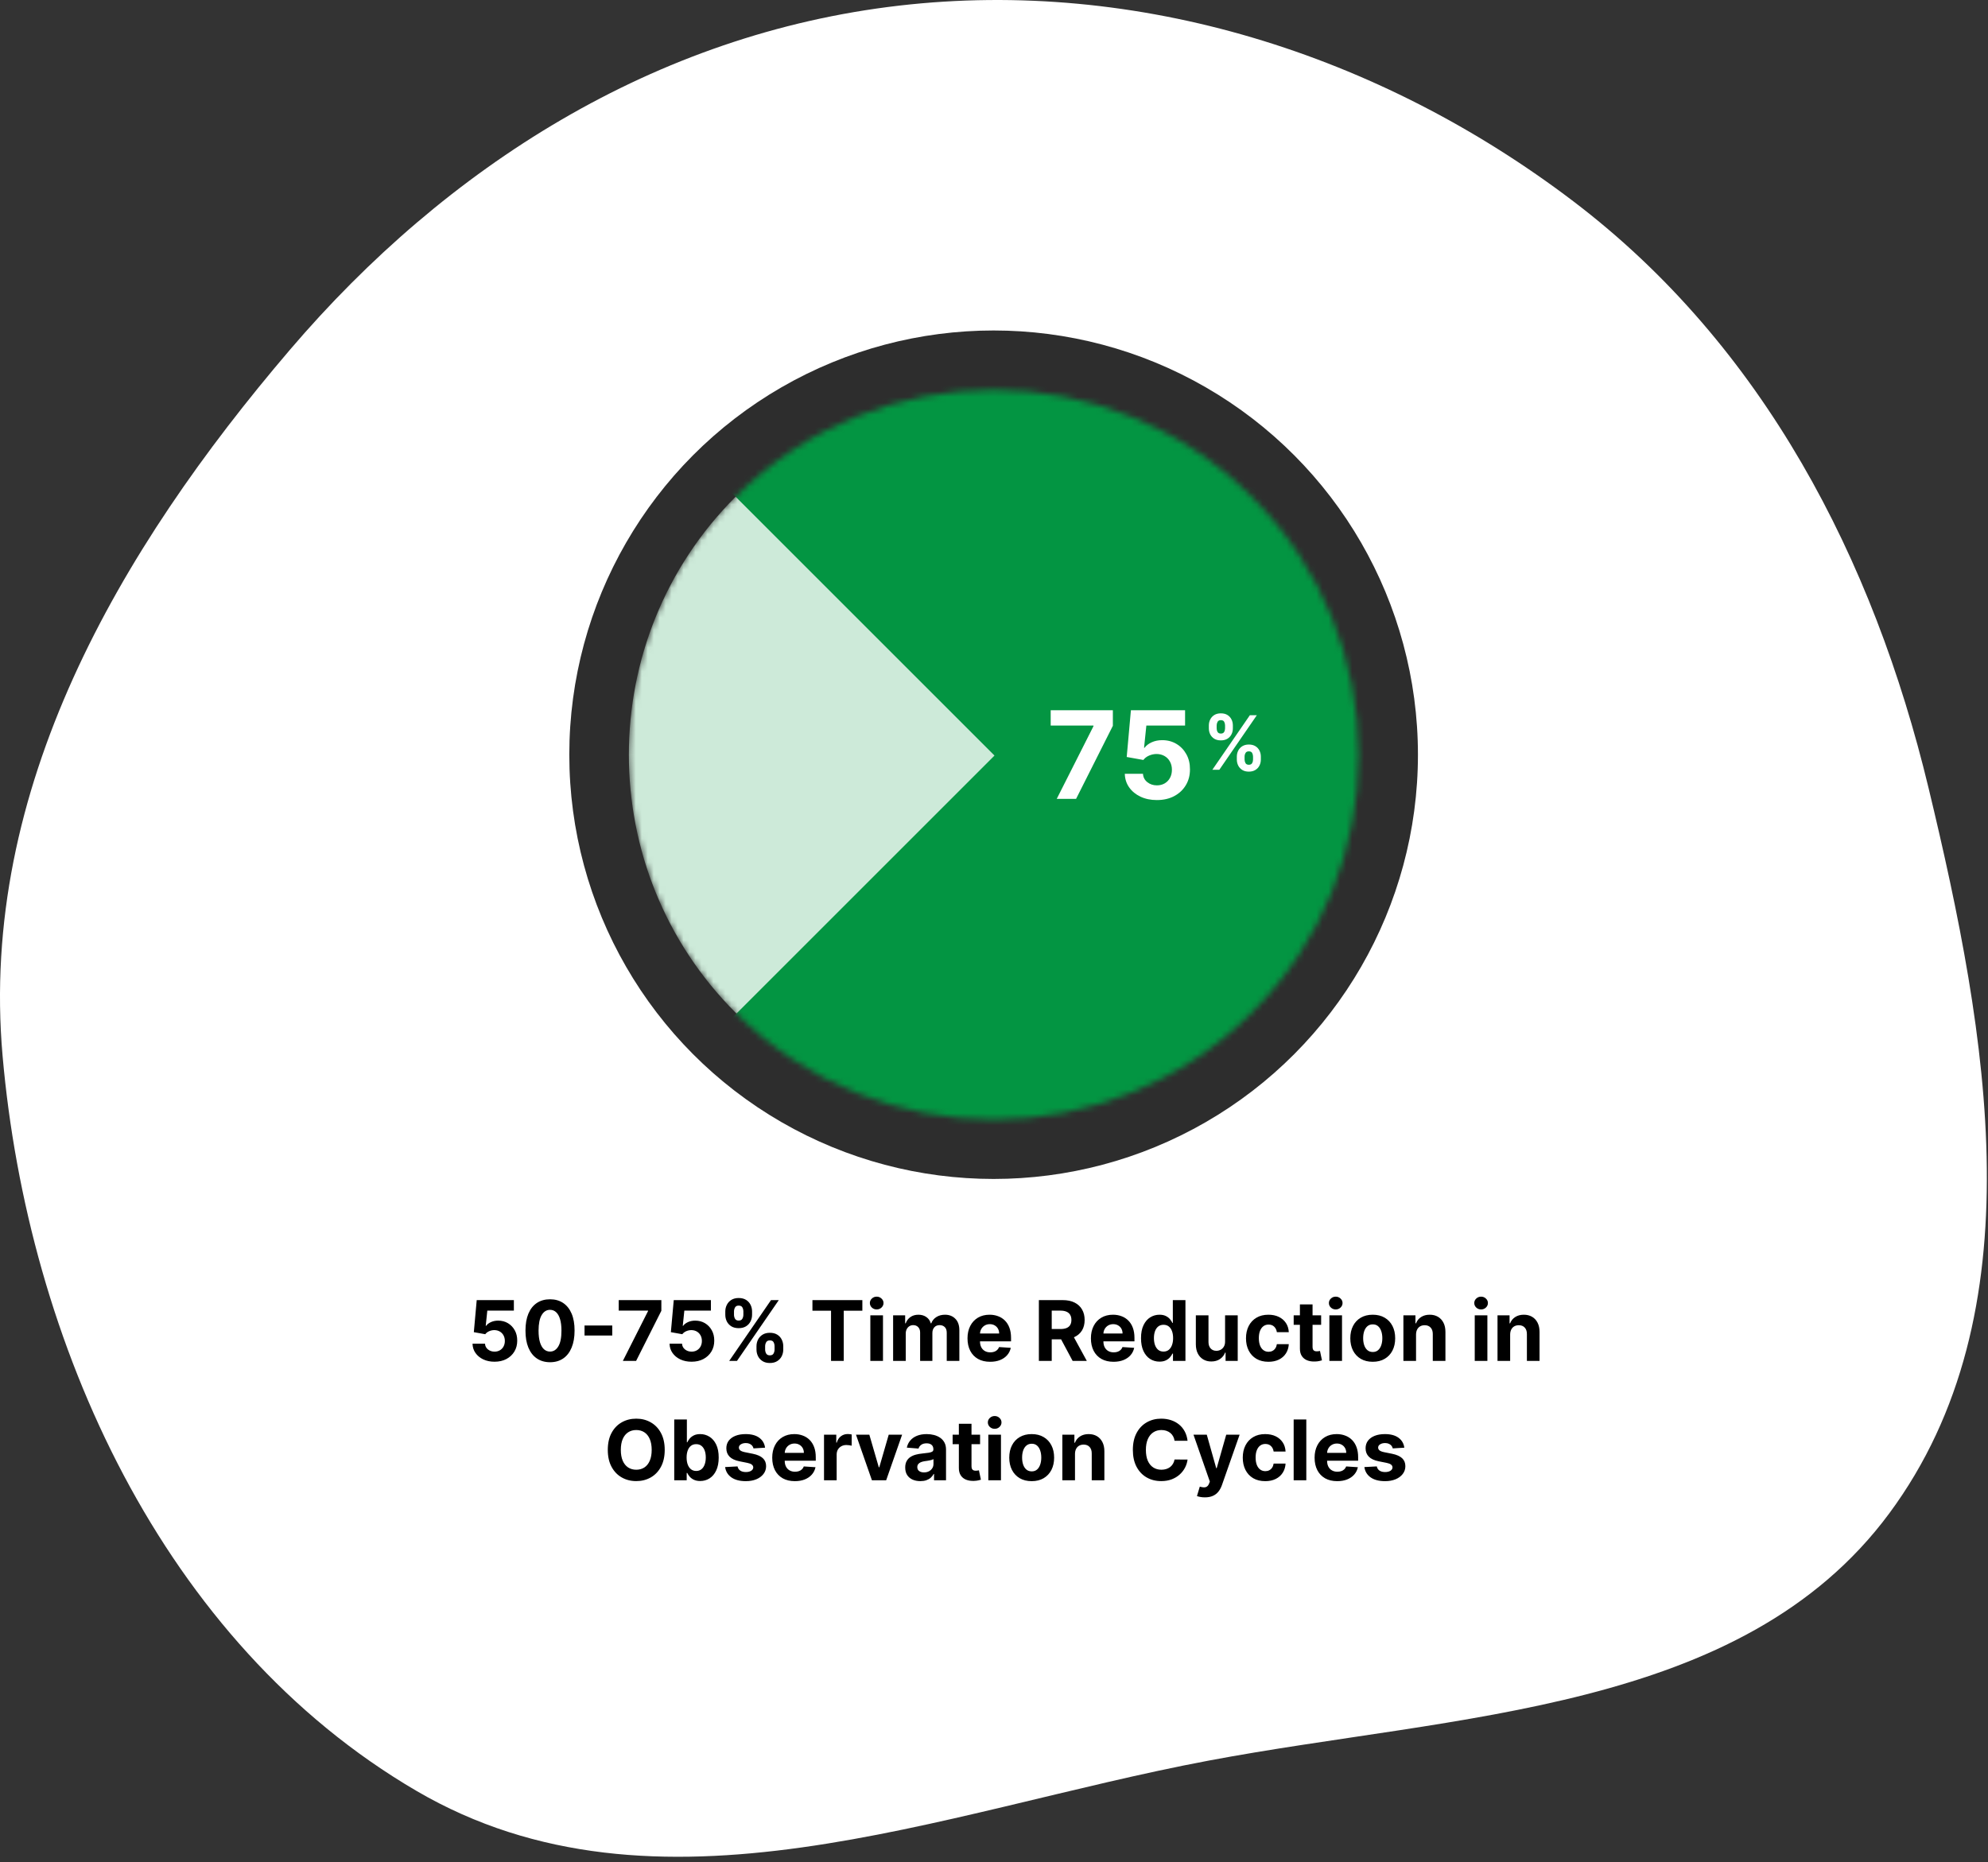 <svg width="333" height="312" viewBox="0 0 333 312" fill="none" xmlns="http://www.w3.org/2000/svg">
<rect x="0" y="0" width="333" height="312" fill="#333333" stroke="none"/>
<path fill-rule="evenodd" clip-rule="evenodd" d="M48.565 58.602C74.781 27.892 109.725 5.673 150.609 0.942C190.579 -3.683 230.96 8.962 263.542 33.726C295.412 57.949 313.813 93.678 323.037 131.996C333.011 173.43 341.291 219.996 316.458 253.551C291.724 286.973 243.975 287.145 202.427 294.973C157.453 303.446 110.018 323.581 69.747 300.033C27.209 275.161 4.649 224.95 0.43 176.863C-3.488 132.197 19.89 92.192 48.565 58.602Z" fill="white"/>
<circle cx="166.437" cy="126.443" r="71.076" fill="#2D2D2D"/>
<mask id="mask0_15134_12670" style="mask-type:luminance" maskUnits="userSpaceOnUse" x="105" y="65" width="123" height="123">
<path d="M209.664 169.666C233.535 145.795 233.535 107.093 209.664 83.222C185.793 59.351 147.091 59.351 123.22 83.222C99.349 107.093 99.349 145.795 123.22 169.666C147.091 193.537 185.793 193.537 209.664 169.666Z" fill="white"/>
</mask>
<g mask="url(#mask0_15134_12670)">
<path d="M209.664 169.666C185.822 193.508 147.062 193.508 123.22 169.666C99.378 145.824 99.378 107.064 123.22 83.222C147.062 59.38 185.822 59.38 209.664 83.222C233.506 107.064 233.506 145.824 209.664 169.666Z" fill="#CDEAD9"/>
<path d="M166.581 126.584L93.014 200.15L211.898 203.919L270.406 97.843L150.826 45.299L107.603 67.608L166.581 126.584Z" fill="#039542"/>
</g>
<path d="M177.011 133.837L183.163 121.663V121.561H175.996V118.996H186.41V121.598L180.25 133.837H177.011Z" fill="white"/>
<path d="M193.781 134.04C192.757 134.04 191.844 133.852 191.042 133.475C190.245 133.098 189.612 132.579 189.143 131.917C188.675 131.255 188.431 130.497 188.411 129.641H191.455C191.489 130.216 191.73 130.682 192.18 131.04C192.629 131.398 193.163 131.576 193.781 131.576C194.274 131.576 194.709 131.468 195.086 131.25C195.467 131.028 195.764 130.721 195.977 130.33C196.194 129.934 196.303 129.48 196.303 128.967C196.303 128.446 196.192 127.987 195.97 127.591C195.752 127.194 195.45 126.885 195.064 126.663C194.677 126.441 194.235 126.327 193.738 126.322C193.303 126.322 192.88 126.412 192.47 126.591C192.064 126.769 191.747 127.013 191.52 127.322L188.73 126.822L189.433 118.996H198.506V121.561H192.02L191.636 125.279H191.723C191.984 124.912 192.378 124.607 192.904 124.366C193.431 124.124 194.02 124.004 194.672 124.004C195.566 124.004 196.363 124.214 197.064 124.634C197.764 125.054 198.318 125.632 198.723 126.366C199.129 127.095 199.33 127.936 199.325 128.888C199.33 129.888 199.098 130.777 198.629 131.555C198.165 132.327 197.516 132.936 196.68 133.381C195.849 133.82 194.883 134.04 193.781 134.04Z" fill="white"/>
<path d="M207.176 127.248V126.766C207.176 126.401 207.253 126.065 207.408 125.759C207.565 125.449 207.793 125.203 208.09 125.018C208.39 124.831 208.756 124.737 209.187 124.737C209.624 124.737 209.991 124.83 210.288 125.014C210.589 125.198 210.815 125.445 210.966 125.754C211.121 126.06 211.198 126.398 211.198 126.766V127.248C211.198 127.614 211.121 127.951 210.966 128.26C210.812 128.567 210.584 128.812 210.284 128.996C209.984 129.184 209.618 129.277 209.187 129.277C208.75 129.277 208.383 129.184 208.086 128.996C207.788 128.812 207.562 128.567 207.408 128.26C207.253 127.951 207.176 127.614 207.176 127.248ZM208.473 126.766V127.248C208.473 127.459 208.524 127.658 208.625 127.846C208.729 128.033 208.916 128.127 209.187 128.127C209.458 128.127 209.642 128.034 209.74 127.85C209.841 127.666 209.892 127.465 209.892 127.248V126.766C209.892 126.549 209.844 126.347 209.749 126.16C209.654 125.973 209.466 125.879 209.187 125.879C208.919 125.879 208.734 125.973 208.63 126.16C208.526 126.347 208.473 126.549 208.473 126.766ZM202.489 122.022V121.54C202.489 121.171 202.568 120.834 202.725 120.528C202.883 120.218 203.11 119.972 203.408 119.787C203.708 119.603 204.071 119.511 204.496 119.511C204.936 119.511 205.304 119.603 205.602 119.787C205.899 119.972 206.125 120.218 206.279 120.528C206.434 120.834 206.511 121.171 206.511 121.54V122.022C206.511 122.39 206.433 122.728 206.275 123.034C206.12 123.34 205.893 123.585 205.593 123.77C205.295 123.951 204.93 124.042 204.496 124.042C204.062 124.042 203.694 123.95 203.394 123.765C203.097 123.578 202.871 123.333 202.716 123.029C202.565 122.723 202.489 122.387 202.489 122.022ZM203.796 121.54V122.022C203.796 122.239 203.846 122.439 203.947 122.624C204.051 122.808 204.234 122.9 204.496 122.9C204.769 122.9 204.955 122.808 205.053 122.624C205.154 122.439 205.205 122.239 205.205 122.022V121.54C205.205 121.323 205.157 121.121 205.062 120.933C204.967 120.746 204.778 120.653 204.496 120.653C204.231 120.653 204.048 120.748 203.947 120.938C203.846 121.128 203.796 121.329 203.796 121.54ZM203.078 128.961L209.356 119.828H210.525L204.246 128.961H203.078Z" fill="white"/>
<path d="M82.835 228.139C82.132 228.139 81.505 228.01 80.955 227.751C80.408 227.493 79.974 227.137 79.653 226.683C79.331 226.228 79.164 225.708 79.151 225.121H81.239C81.262 225.516 81.428 225.836 81.736 226.081C82.044 226.326 82.41 226.449 82.835 226.449C83.173 226.449 83.471 226.374 83.729 226.225C83.991 226.073 84.195 225.862 84.341 225.594C84.49 225.322 84.565 225.01 84.565 224.659C84.565 224.301 84.488 223.986 84.336 223.714C84.187 223.443 83.98 223.231 83.715 223.078C83.449 222.926 83.146 222.848 82.805 222.844C82.506 222.844 82.216 222.906 81.935 223.028C81.656 223.151 81.439 223.318 81.283 223.531L79.369 223.188L79.852 217.818H86.076V219.578H81.626L81.363 222.129H81.423C81.602 221.877 81.872 221.668 82.233 221.502C82.594 221.336 82.999 221.254 83.446 221.254C84.059 221.254 84.606 221.398 85.087 221.686C85.567 221.974 85.947 222.371 86.225 222.874C86.504 223.375 86.641 223.951 86.638 224.604C86.641 225.29 86.482 225.9 86.161 226.434C85.842 226.964 85.397 227.382 84.823 227.687C84.253 227.988 83.59 228.139 82.835 228.139ZM92.131 228.224C91.276 228.22 90.54 228.01 89.924 227.592C89.311 227.175 88.839 226.57 88.507 225.778C88.179 224.986 88.017 224.033 88.02 222.919C88.02 221.809 88.184 220.862 88.512 220.08C88.844 219.298 89.316 218.703 89.929 218.295C90.546 217.884 91.28 217.679 92.131 217.679C92.983 217.679 93.716 217.884 94.329 218.295C94.945 218.706 95.419 219.303 95.751 220.085C96.082 220.864 96.246 221.809 96.243 222.919C96.243 224.036 96.077 224.991 95.746 225.783C95.418 226.575 94.947 227.18 94.334 227.597C93.721 228.015 92.987 228.224 92.131 228.224ZM92.131 226.439C92.715 226.439 93.18 226.146 93.528 225.559C93.876 224.972 94.049 224.092 94.046 222.919C94.046 222.147 93.966 221.504 93.807 220.99C93.651 220.476 93.429 220.09 93.141 219.832C92.856 219.573 92.519 219.444 92.131 219.444C91.551 219.444 91.087 219.734 90.739 220.314C90.391 220.894 90.216 221.762 90.212 222.919C90.212 223.701 90.29 224.354 90.446 224.878C90.605 225.398 90.829 225.789 91.117 226.051C91.406 226.31 91.744 226.439 92.131 226.439ZM102.556 222.069V223.749H97.912V222.069H102.556ZM104.333 228L108.554 219.648V219.578H103.637V217.818H110.781V219.603L106.555 228H104.333ZM115.838 228.139C115.136 228.139 114.509 228.01 113.959 227.751C113.412 227.493 112.978 227.137 112.657 226.683C112.335 226.228 112.168 225.708 112.155 225.121H114.243C114.266 225.516 114.432 225.836 114.74 226.081C115.048 226.326 115.414 226.449 115.838 226.449C116.177 226.449 116.475 226.374 116.733 226.225C116.995 226.073 117.199 225.862 117.345 225.594C117.494 225.322 117.569 225.01 117.569 224.659C117.569 224.301 117.492 223.986 117.34 223.714C117.191 223.443 116.984 223.231 116.718 223.078C116.453 222.926 116.15 222.848 115.809 222.844C115.51 222.844 115.22 222.906 114.939 223.028C114.66 223.151 114.443 223.318 114.287 223.531L112.373 223.188L112.856 217.818H119.08V219.578H114.63L114.367 222.129H114.427C114.606 221.877 114.876 221.668 115.237 221.502C115.598 221.336 116.003 221.254 116.45 221.254C117.063 221.254 117.61 221.398 118.091 221.686C118.571 221.974 118.951 222.371 119.229 222.874C119.508 223.375 119.645 223.951 119.642 224.604C119.645 225.29 119.486 225.9 119.164 226.434C118.846 226.964 118.4 227.382 117.827 227.687C117.257 227.988 116.594 228.139 115.838 228.139ZM126.716 226.091V225.554C126.716 225.146 126.802 224.772 126.975 224.43C127.15 224.086 127.404 223.811 127.735 223.605C128.07 223.396 128.478 223.292 128.958 223.292C129.446 223.292 129.855 223.395 130.186 223.6C130.521 223.806 130.773 224.081 130.942 224.425C131.115 224.767 131.201 225.143 131.201 225.554V226.091C131.201 226.499 131.115 226.875 130.942 227.219C130.77 227.561 130.516 227.834 130.182 228.04C129.847 228.249 129.439 228.353 128.958 228.353C128.471 228.353 128.062 228.249 127.731 228.04C127.399 227.834 127.147 227.561 126.975 227.219C126.802 226.875 126.716 226.499 126.716 226.091ZM128.163 225.554V226.091C128.163 226.326 128.219 226.548 128.332 226.757C128.448 226.966 128.657 227.07 128.958 227.07C129.26 227.07 129.466 226.968 129.575 226.762C129.688 226.557 129.744 226.333 129.744 226.091V225.554C129.744 225.312 129.691 225.087 129.585 224.878C129.479 224.669 129.27 224.565 128.958 224.565C128.66 224.565 128.453 224.669 128.337 224.878C128.221 225.087 128.163 225.312 128.163 225.554ZM121.491 220.264V219.727C121.491 219.316 121.579 218.94 121.755 218.599C121.93 218.254 122.184 217.979 122.515 217.773C122.85 217.568 123.254 217.465 123.728 217.465C124.219 217.465 124.63 217.568 124.961 217.773C125.293 217.979 125.545 218.254 125.717 218.599C125.889 218.94 125.976 219.316 125.976 219.727V220.264C125.976 220.675 125.888 221.051 125.712 221.393C125.54 221.734 125.286 222.008 124.951 222.213C124.62 222.415 124.212 222.516 123.728 222.516C123.244 222.516 122.835 222.414 122.5 222.208C122.169 221.999 121.917 221.726 121.745 221.388C121.576 221.046 121.491 220.672 121.491 220.264ZM122.948 219.727V220.264C122.948 220.506 123.004 220.73 123.117 220.935C123.233 221.141 123.437 221.244 123.728 221.244C124.033 221.244 124.24 221.141 124.35 220.935C124.463 220.73 124.519 220.506 124.519 220.264V219.727C124.519 219.485 124.466 219.26 124.36 219.051C124.254 218.842 124.043 218.738 123.728 218.738C123.433 218.738 123.23 218.844 123.117 219.056C123.004 219.268 122.948 219.492 122.948 219.727ZM122.147 228L129.147 217.818H130.45L123.45 228H122.147ZM136.087 219.593V217.818H144.449V219.593H141.332V228H139.204V219.593H136.087ZM145.786 228V220.364H147.904V228H145.786ZM146.85 219.379C146.535 219.379 146.265 219.275 146.04 219.066C145.818 218.854 145.707 218.6 145.707 218.305C145.707 218.014 145.818 217.763 146.04 217.555C146.265 217.343 146.535 217.237 146.85 217.237C147.165 217.237 147.433 217.343 147.655 217.555C147.881 217.763 147.993 218.014 147.993 218.305C147.993 218.6 147.881 218.854 147.655 219.066C147.433 219.275 147.165 219.379 146.85 219.379ZM149.601 228V220.364H151.619V221.711H151.708C151.868 221.263 152.133 220.911 152.504 220.652C152.875 220.393 153.319 220.264 153.836 220.264C154.36 220.264 154.806 220.395 155.174 220.657C155.542 220.915 155.787 221.267 155.909 221.711H155.989C156.145 221.273 156.427 220.924 156.834 220.662C157.245 220.397 157.731 220.264 158.291 220.264C159.003 220.264 159.582 220.491 160.026 220.945C160.473 221.396 160.697 222.036 160.697 222.864V228H158.584V223.282C158.584 222.858 158.472 222.54 158.246 222.327C158.021 222.115 157.739 222.009 157.401 222.009C157.016 222.009 156.717 222.132 156.501 222.377C156.286 222.619 156.178 222.939 156.178 223.337V228H154.125V223.237C154.125 222.863 154.017 222.564 153.802 222.342C153.589 222.12 153.309 222.009 152.961 222.009C152.726 222.009 152.514 222.069 152.325 222.188C152.139 222.304 151.992 222.468 151.883 222.68C151.773 222.889 151.718 223.134 151.718 223.416V228H149.601ZM165.85 228.149C165.065 228.149 164.389 227.99 163.822 227.672C163.258 227.35 162.824 226.896 162.519 226.31C162.214 225.72 162.062 225.022 162.062 224.217C162.062 223.431 162.214 222.742 162.519 222.148C162.824 221.555 163.253 221.093 163.807 220.761C164.364 220.43 165.017 220.264 165.766 220.264C166.269 220.264 166.738 220.345 167.173 220.508C167.61 220.667 167.991 220.907 168.316 221.229C168.644 221.55 168.899 221.955 169.082 222.442C169.264 222.926 169.355 223.492 169.355 224.142V224.724H162.907V223.411H167.362C167.362 223.106 167.295 222.836 167.163 222.601C167.03 222.366 166.846 222.182 166.611 222.049C166.379 221.913 166.109 221.845 165.8 221.845C165.479 221.845 165.194 221.92 164.945 222.069C164.7 222.215 164.508 222.412 164.369 222.661C164.229 222.906 164.158 223.179 164.155 223.481V224.729C164.155 225.107 164.224 225.433 164.364 225.708C164.506 225.983 164.707 226.195 164.965 226.344C165.224 226.494 165.53 226.568 165.885 226.568C166.12 226.568 166.336 226.535 166.531 226.469C166.727 226.402 166.894 226.303 167.033 226.17C167.173 226.038 167.279 225.875 167.352 225.683L169.31 225.812C169.211 226.283 169.007 226.694 168.699 227.045C168.394 227.393 168 227.665 167.516 227.861C167.035 228.053 166.48 228.149 165.85 228.149ZM174.017 228V217.818H178.034C178.803 217.818 179.46 217.956 180.003 218.231C180.55 218.503 180.966 218.889 181.251 219.389C181.539 219.886 181.683 220.471 181.683 221.144C181.683 221.82 181.538 222.402 181.246 222.889C180.954 223.373 180.532 223.744 179.978 224.003C179.428 224.261 178.762 224.391 177.98 224.391H175.29V222.661H177.632C178.043 222.661 178.384 222.604 178.656 222.491C178.928 222.379 179.13 222.21 179.262 221.984C179.398 221.759 179.466 221.479 179.466 221.144C179.466 220.806 179.398 220.521 179.262 220.289C179.13 220.057 178.926 219.881 178.651 219.762C178.379 219.639 178.036 219.578 177.622 219.578H176.17V228H174.017ZM179.516 223.366L182.046 228H179.67L177.194 223.366H179.516ZM186.522 228.149C185.737 228.149 185.06 227.99 184.494 227.672C183.93 227.35 183.496 226.896 183.191 226.31C182.886 225.72 182.734 225.022 182.734 224.217C182.734 223.431 182.886 222.742 183.191 222.148C183.496 221.555 183.925 221.093 184.479 220.761C185.036 220.43 185.688 220.264 186.438 220.264C186.941 220.264 187.41 220.345 187.845 220.508C188.282 220.667 188.663 220.907 188.988 221.229C189.316 221.55 189.571 221.955 189.754 222.442C189.936 222.926 190.027 223.492 190.027 224.142V224.724H183.579V223.411H188.033C188.033 223.106 187.967 222.836 187.835 222.601C187.702 222.366 187.518 222.182 187.283 222.049C187.051 221.913 186.781 221.845 186.472 221.845C186.151 221.845 185.866 221.92 185.617 222.069C185.372 222.215 185.18 222.412 185.041 222.661C184.901 222.906 184.83 223.179 184.827 223.481V224.729C184.827 225.107 184.896 225.433 185.036 225.708C185.178 225.983 185.379 226.195 185.637 226.344C185.896 226.494 186.202 226.568 186.557 226.568C186.792 226.568 187.008 226.535 187.203 226.469C187.399 226.402 187.566 226.303 187.705 226.17C187.845 226.038 187.951 225.875 188.023 225.683L189.982 225.812C189.883 226.283 189.679 226.694 189.371 227.045C189.066 227.393 188.671 227.665 188.188 227.861C187.707 228.053 187.152 228.149 186.522 228.149ZM194.223 228.124C193.643 228.124 193.118 227.975 192.647 227.677C192.18 227.375 191.809 226.933 191.533 226.349C191.262 225.763 191.126 225.044 191.126 224.192C191.126 223.317 191.267 222.589 191.548 222.009C191.83 221.426 192.205 220.99 192.672 220.702C193.143 220.41 193.658 220.264 194.218 220.264C194.646 220.264 195.002 220.337 195.287 220.483C195.575 220.625 195.807 220.804 195.983 221.02C196.162 221.232 196.298 221.441 196.391 221.646H196.455V217.818H198.568V228H196.48V226.777H196.391C196.291 226.989 196.15 227.2 195.968 227.408C195.789 227.614 195.555 227.785 195.267 227.92C194.982 228.056 194.634 228.124 194.223 228.124ZM194.894 226.439C195.236 226.439 195.524 226.346 195.759 226.161C195.998 225.972 196.18 225.708 196.306 225.37C196.435 225.032 196.5 224.636 196.5 224.182C196.5 223.728 196.437 223.333 196.311 222.999C196.185 222.664 196.003 222.405 195.764 222.223C195.526 222.041 195.236 221.95 194.894 221.95C194.546 221.95 194.253 222.044 194.014 222.233C193.776 222.422 193.595 222.684 193.472 223.018C193.35 223.353 193.288 223.741 193.288 224.182C193.288 224.626 193.35 225.019 193.472 225.36C193.598 225.698 193.779 225.963 194.014 226.156C194.253 226.344 194.546 226.439 194.894 226.439ZM205.207 224.749V220.364H207.324V228H205.291V226.613H205.212C205.039 227.06 204.752 227.42 204.351 227.692C203.954 227.964 203.468 228.099 202.895 228.099C202.384 228.099 201.935 227.983 201.547 227.751C201.16 227.519 200.856 227.19 200.638 226.762C200.422 226.335 200.313 225.822 200.31 225.226V220.364H202.427V224.848C202.431 225.299 202.552 225.655 202.79 225.917C203.029 226.179 203.349 226.31 203.75 226.31C204.005 226.31 204.244 226.252 204.466 226.136C204.688 226.016 204.867 225.841 205.003 225.609C205.142 225.377 205.21 225.09 205.207 224.749ZM212.469 228.149C211.687 228.149 211.014 227.983 210.45 227.652C209.89 227.317 209.459 226.853 209.158 226.26C208.859 225.667 208.71 224.984 208.71 224.212C208.71 223.429 208.861 222.743 209.163 222.153C209.468 221.56 209.9 221.098 210.46 220.766C211.02 220.432 211.687 220.264 212.459 220.264C213.125 220.264 213.708 220.385 214.209 220.627C214.709 220.869 215.105 221.209 215.397 221.646C215.689 222.084 215.849 222.598 215.879 223.188H213.881C213.824 222.806 213.675 222.5 213.433 222.268C213.195 222.032 212.881 221.915 212.494 221.915C212.166 221.915 211.879 222.004 211.634 222.183C211.392 222.359 211.203 222.616 211.067 222.954C210.931 223.292 210.863 223.701 210.863 224.182C210.863 224.669 210.929 225.083 211.062 225.425C211.198 225.766 211.388 226.026 211.634 226.205C211.879 226.384 212.166 226.474 212.494 226.474C212.736 226.474 212.953 226.424 213.145 226.325C213.34 226.225 213.501 226.081 213.627 225.892C213.756 225.7 213.841 225.469 213.881 225.201H215.879C215.846 225.784 215.687 226.298 215.402 226.742C215.12 227.183 214.731 227.528 214.234 227.776C213.737 228.025 213.148 228.149 212.469 228.149ZM221.297 220.364V221.955H216.698V220.364H221.297ZM217.742 218.534H219.86V225.653C219.86 225.849 219.89 226.001 219.95 226.111C220.009 226.217 220.092 226.291 220.198 226.335C220.308 226.378 220.434 226.399 220.576 226.399C220.676 226.399 220.775 226.391 220.875 226.374C220.974 226.354 221.05 226.339 221.103 226.33L221.436 227.906C221.33 227.939 221.181 227.977 220.989 228.02C220.797 228.066 220.563 228.094 220.288 228.104C219.777 228.124 219.33 228.056 218.946 227.901C218.564 227.745 218.268 227.503 218.056 227.175C217.843 226.847 217.739 226.432 217.742 225.932V218.534ZM222.677 228V220.364H224.795V228H222.677ZM223.741 219.379C223.426 219.379 223.156 219.275 222.93 219.066C222.708 218.854 222.597 218.6 222.597 218.305C222.597 218.014 222.708 217.763 222.93 217.555C223.156 217.343 223.426 217.237 223.741 217.237C224.056 217.237 224.324 217.343 224.546 217.555C224.771 217.763 224.884 218.014 224.884 218.305C224.884 218.6 224.771 218.854 224.546 219.066C224.324 219.275 224.056 219.379 223.741 219.379ZM229.941 228.149C229.169 228.149 228.501 227.985 227.938 227.657C227.378 227.326 226.945 226.865 226.64 226.275C226.335 225.682 226.183 224.994 226.183 224.212C226.183 223.423 226.335 222.733 226.64 222.143C226.945 221.55 227.378 221.089 227.938 220.761C228.501 220.43 229.169 220.264 229.941 220.264C230.714 220.264 231.38 220.43 231.94 220.761C232.503 221.089 232.938 221.55 233.243 222.143C233.548 222.733 233.7 223.423 233.7 224.212C233.7 224.994 233.548 225.682 233.243 226.275C232.938 226.865 232.503 227.326 231.94 227.657C231.38 227.985 230.714 228.149 229.941 228.149ZM229.951 226.509C230.303 226.509 230.596 226.409 230.831 226.21C231.067 226.008 231.244 225.733 231.363 225.385C231.486 225.037 231.547 224.641 231.547 224.197C231.547 223.753 231.486 223.357 231.363 223.009C231.244 222.661 231.067 222.385 230.831 222.183C230.596 221.981 230.303 221.88 229.951 221.88C229.597 221.88 229.298 221.981 229.057 222.183C228.818 222.385 228.637 222.661 228.515 223.009C228.395 223.357 228.336 223.753 228.336 224.197C228.336 224.641 228.395 225.037 228.515 225.385C228.637 225.733 228.818 226.008 229.057 226.21C229.298 226.409 229.597 226.509 229.951 226.509ZM237.195 223.585V228H235.077V220.364H237.096V221.711H237.185C237.354 221.267 237.637 220.915 238.035 220.657C238.433 220.395 238.915 220.264 239.482 220.264C240.012 220.264 240.475 220.38 240.869 220.612C241.263 220.844 241.57 221.176 241.789 221.607C242.008 222.034 242.117 222.545 242.117 223.138V228H239.999V223.516C240.002 223.048 239.883 222.684 239.641 222.422C239.399 222.157 239.066 222.024 238.642 222.024C238.357 222.024 238.105 222.085 237.886 222.208C237.671 222.331 237.502 222.51 237.379 222.745C237.26 222.977 237.198 223.257 237.195 223.585ZM247.026 228V220.364H249.144V228H247.026ZM248.09 219.379C247.775 219.379 247.505 219.275 247.28 219.066C247.058 218.854 246.947 218.6 246.947 218.305C246.947 218.014 247.058 217.763 247.28 217.555C247.505 217.343 247.775 217.237 248.09 217.237C248.405 217.237 248.674 217.343 248.896 217.555C249.121 217.763 249.234 218.014 249.234 218.305C249.234 218.6 249.121 218.854 248.896 219.066C248.674 219.275 248.405 219.379 248.09 219.379ZM252.959 223.585V228H250.841V220.364H252.859V221.711H252.949C253.118 221.267 253.401 220.915 253.799 220.657C254.197 220.395 254.679 220.264 255.246 220.264C255.776 220.264 256.238 220.38 256.633 220.612C257.027 220.844 257.334 221.176 257.552 221.607C257.771 222.034 257.881 222.545 257.881 223.138V228H255.763V223.516C255.766 223.048 255.647 222.684 255.405 222.422C255.163 222.157 254.83 222.024 254.405 222.024C254.12 222.024 253.868 222.085 253.65 222.208C253.434 222.331 253.265 222.51 253.143 222.745C253.023 222.977 252.962 223.257 252.959 223.585ZM111.344 242.909C111.344 244.019 111.133 244.964 110.712 245.743C110.295 246.522 109.724 247.117 109.002 247.528C108.283 247.935 107.474 248.139 106.576 248.139C105.671 248.139 104.859 247.934 104.14 247.523C103.42 247.112 102.852 246.517 102.434 245.738C102.017 244.959 101.808 244.016 101.808 242.909C101.808 241.799 102.017 240.854 102.434 240.075C102.852 239.296 103.42 238.703 104.14 238.295C104.859 237.884 105.671 237.679 106.576 237.679C107.474 237.679 108.283 237.884 109.002 238.295C109.724 238.703 110.295 239.296 110.712 240.075C111.133 240.854 111.344 241.799 111.344 242.909ZM109.161 242.909C109.161 242.19 109.053 241.583 108.838 241.089C108.626 240.596 108.326 240.221 107.938 239.966C107.55 239.711 107.096 239.583 106.576 239.583C106.055 239.583 105.601 239.711 105.214 239.966C104.826 240.221 104.524 240.596 104.309 241.089C104.097 241.583 103.991 242.19 103.991 242.909C103.991 243.628 104.097 244.235 104.309 244.729C104.524 245.223 104.826 245.597 105.214 245.852C105.601 246.107 106.055 246.235 106.576 246.235C107.096 246.235 107.55 246.107 107.938 245.852C108.326 245.597 108.626 245.223 108.838 244.729C109.053 244.235 109.161 243.628 109.161 242.909ZM112.938 248V237.818H115.056V241.646H115.121C115.213 241.441 115.348 241.232 115.523 241.02C115.702 240.804 115.934 240.625 116.219 240.483C116.508 240.337 116.866 240.264 117.293 240.264C117.85 240.264 118.364 240.41 118.834 240.702C119.305 240.99 119.681 241.426 119.963 242.009C120.245 242.589 120.386 243.317 120.386 244.192C120.386 245.044 120.248 245.763 119.973 246.349C119.701 246.933 119.33 247.375 118.859 247.677C118.392 247.975 117.868 248.124 117.288 248.124C116.877 248.124 116.528 248.056 116.239 247.92C115.954 247.785 115.721 247.614 115.538 247.408C115.356 247.2 115.217 246.989 115.121 246.777H115.026V248H112.938ZM115.011 244.182C115.011 244.636 115.074 245.032 115.2 245.37C115.326 245.708 115.508 245.972 115.747 246.161C115.986 246.346 116.276 246.439 116.617 246.439C116.962 246.439 117.254 246.344 117.492 246.156C117.731 245.963 117.911 245.698 118.034 245.36C118.16 245.019 118.223 244.626 118.223 244.182C118.223 243.741 118.162 243.353 118.039 243.018C117.916 242.684 117.736 242.422 117.497 242.233C117.258 242.044 116.965 241.95 116.617 241.95C116.272 241.95 115.981 242.041 115.742 242.223C115.507 242.405 115.326 242.664 115.2 242.999C115.074 243.333 115.011 243.728 115.011 244.182ZM128.152 242.541L126.214 242.661C126.18 242.495 126.109 242.346 126 242.213C125.89 242.077 125.746 241.969 125.567 241.89C125.392 241.807 125.181 241.766 124.936 241.766C124.608 241.766 124.331 241.835 124.106 241.974C123.88 242.11 123.768 242.293 123.768 242.521C123.768 242.704 123.84 242.858 123.986 242.984C124.132 243.11 124.382 243.211 124.737 243.287L126.119 243.565C126.862 243.718 127.415 243.963 127.78 244.301C128.144 244.639 128.326 245.083 128.326 245.634C128.326 246.134 128.179 246.573 127.884 246.951C127.592 247.329 127.191 247.624 126.681 247.836C126.174 248.045 125.589 248.149 124.926 248.149C123.915 248.149 123.11 247.939 122.51 247.518C121.913 247.094 121.563 246.517 121.461 245.788L123.544 245.678C123.607 245.987 123.759 246.222 124.001 246.384C124.243 246.543 124.553 246.623 124.931 246.623C125.302 246.623 125.6 246.552 125.826 246.409C126.054 246.263 126.17 246.076 126.174 245.847C126.17 245.655 126.089 245.498 125.93 245.375C125.771 245.249 125.526 245.153 125.194 245.087L123.872 244.823C123.126 244.674 122.571 244.415 122.206 244.048C121.845 243.68 121.665 243.211 121.665 242.641C121.665 242.15 121.797 241.728 122.062 241.373C122.331 241.018 122.707 240.745 123.191 240.553C123.678 240.36 124.248 240.264 124.901 240.264C125.866 240.264 126.625 240.468 127.178 240.876C127.735 241.283 128.06 241.839 128.152 242.541ZM133.14 248.149C132.355 248.149 131.679 247.99 131.112 247.672C130.548 247.35 130.114 246.896 129.809 246.31C129.504 245.72 129.352 245.022 129.352 244.217C129.352 243.431 129.504 242.742 129.809 242.148C130.114 241.555 130.543 241.093 131.097 240.761C131.654 240.43 132.307 240.264 133.056 240.264C133.559 240.264 134.028 240.345 134.463 240.508C134.9 240.667 135.281 240.907 135.606 241.229C135.934 241.55 136.189 241.955 136.372 242.442C136.554 242.926 136.645 243.492 136.645 244.142V244.724H130.197V243.411H134.652C134.652 243.106 134.585 242.836 134.453 242.601C134.32 242.366 134.136 242.182 133.901 242.049C133.669 241.913 133.399 241.845 133.091 241.845C132.769 241.845 132.484 241.92 132.235 242.069C131.99 242.215 131.798 242.412 131.659 242.661C131.519 242.906 131.448 243.179 131.445 243.481V244.729C131.445 245.107 131.515 245.433 131.654 245.708C131.796 245.983 131.997 246.195 132.255 246.344C132.514 246.494 132.82 246.568 133.175 246.568C133.41 246.568 133.626 246.535 133.821 246.469C134.017 246.402 134.184 246.303 134.323 246.17C134.463 246.038 134.569 245.875 134.642 245.683L136.6 245.812C136.501 246.283 136.297 246.694 135.989 247.045C135.684 247.393 135.29 247.665 134.806 247.861C134.325 248.053 133.77 248.149 133.14 248.149ZM138.027 248V240.364H140.081V241.696H140.16C140.299 241.222 140.533 240.864 140.861 240.622C141.189 240.377 141.567 240.254 141.995 240.254C142.101 240.254 142.215 240.261 142.338 240.274C142.46 240.287 142.568 240.306 142.661 240.329V242.208C142.561 242.178 142.424 242.152 142.248 242.129C142.073 242.105 141.912 242.094 141.766 242.094C141.454 242.094 141.176 242.162 140.931 242.298C140.689 242.43 140.497 242.616 140.354 242.854C140.215 243.093 140.145 243.368 140.145 243.68V248H138.027ZM151.108 240.364L148.438 248H146.051L143.382 240.364H145.619L147.205 245.827H147.284L148.865 240.364H151.108ZM154.164 248.144C153.677 248.144 153.242 248.06 152.861 247.891C152.48 247.718 152.179 247.465 151.956 247.13C151.738 246.792 151.628 246.371 151.628 245.867C151.628 245.443 151.706 245.087 151.862 244.798C152.018 244.51 152.23 244.278 152.498 244.102C152.767 243.927 153.072 243.794 153.413 243.705C153.758 243.615 154.119 243.552 154.497 243.516C154.941 243.469 155.299 243.426 155.571 243.386C155.843 243.343 156.04 243.28 156.162 243.197C156.285 243.115 156.346 242.992 156.346 242.83V242.8C156.346 242.485 156.247 242.241 156.048 242.069C155.853 241.897 155.574 241.81 155.213 241.81C154.832 241.81 154.528 241.895 154.303 242.064C154.078 242.23 153.929 242.438 153.856 242.69L151.897 242.531C151.996 242.067 152.192 241.666 152.483 241.328C152.775 240.987 153.151 240.725 153.612 240.543C154.076 240.357 154.613 240.264 155.223 240.264C155.647 240.264 156.053 240.314 156.441 240.413C156.832 240.513 157.178 240.667 157.48 240.876C157.785 241.085 158.025 241.353 158.201 241.681C158.376 242.006 158.464 242.395 158.464 242.849V248H156.456V246.941H156.396C156.273 247.18 156.109 247.39 155.904 247.572C155.698 247.751 155.451 247.892 155.163 247.995C154.875 248.094 154.542 248.144 154.164 248.144ZM154.77 246.683C155.082 246.683 155.357 246.621 155.596 246.499C155.834 246.373 156.022 246.204 156.157 245.991C156.293 245.779 156.361 245.539 156.361 245.271V244.46C156.295 244.503 156.204 244.543 156.088 244.58C155.975 244.613 155.848 244.644 155.705 244.674C155.563 244.701 155.42 244.725 155.277 244.749C155.135 244.768 155.006 244.787 154.89 244.803C154.641 244.84 154.424 244.898 154.238 244.977C154.053 245.057 153.909 245.165 153.806 245.3C153.703 245.433 153.652 245.599 153.652 245.798C153.652 246.086 153.756 246.306 153.965 246.459C154.177 246.608 154.446 246.683 154.77 246.683ZM164.169 240.364V241.955H159.57V240.364H164.169ZM160.614 238.534H162.732V245.653C162.732 245.849 162.762 246.001 162.822 246.111C162.882 246.217 162.964 246.291 163.07 246.335C163.18 246.378 163.306 246.399 163.448 246.399C163.548 246.399 163.647 246.391 163.747 246.374C163.846 246.354 163.922 246.339 163.975 246.33L164.308 247.906C164.202 247.939 164.053 247.977 163.861 248.02C163.669 248.066 163.435 248.094 163.16 248.104C162.65 248.124 162.202 248.056 161.818 247.901C161.436 247.745 161.14 247.503 160.928 247.175C160.716 246.847 160.611 246.432 160.614 245.932V238.534ZM165.549 248V240.364H167.667V248H165.549ZM166.613 239.379C166.298 239.379 166.028 239.275 165.802 239.066C165.58 238.854 165.469 238.6 165.469 238.305C165.469 238.014 165.58 237.763 165.802 237.555C166.028 237.343 166.298 237.237 166.613 237.237C166.928 237.237 167.196 237.343 167.418 237.555C167.643 237.763 167.756 238.014 167.756 238.305C167.756 238.6 167.643 238.854 167.418 239.066C167.196 239.275 166.928 239.379 166.613 239.379ZM172.814 248.149C172.041 248.149 171.373 247.985 170.81 247.657C170.25 247.326 169.817 246.865 169.512 246.275C169.207 245.682 169.055 244.994 169.055 244.212C169.055 243.423 169.207 242.733 169.512 242.143C169.817 241.55 170.25 241.089 170.81 240.761C171.373 240.43 172.041 240.264 172.814 240.264C173.586 240.264 174.252 240.43 174.812 240.761C175.376 241.089 175.81 241.55 176.115 242.143C176.42 242.733 176.572 243.423 176.572 244.212C176.572 244.994 176.42 245.682 176.115 246.275C175.81 246.865 175.376 247.326 174.812 247.657C174.252 247.985 173.586 248.149 172.814 248.149ZM172.823 246.509C173.175 246.509 173.468 246.409 173.703 246.21C173.939 246.008 174.116 245.733 174.235 245.385C174.358 245.037 174.419 244.641 174.419 244.197C174.419 243.753 174.358 243.357 174.235 243.009C174.116 242.661 173.939 242.385 173.703 242.183C173.468 241.981 173.175 241.88 172.823 241.88C172.469 241.88 172.171 241.981 171.929 242.183C171.69 242.385 171.509 242.661 171.387 243.009C171.267 243.357 171.208 243.753 171.208 244.197C171.208 244.641 171.267 245.037 171.387 245.385C171.509 245.733 171.69 246.008 171.929 246.21C172.171 246.409 172.469 246.509 172.823 246.509ZM180.067 243.585V248H177.949V240.364H179.968V241.711H180.057C180.226 241.267 180.51 240.915 180.907 240.657C181.305 240.395 181.787 240.264 182.354 240.264C182.884 240.264 183.347 240.38 183.741 240.612C184.135 240.844 184.442 241.176 184.661 241.607C184.88 242.034 184.989 242.545 184.989 243.138V248H182.871V243.516C182.874 243.048 182.755 242.684 182.513 242.422C182.271 242.157 181.938 242.024 181.514 242.024C181.229 242.024 180.977 242.085 180.758 242.208C180.543 242.331 180.374 242.51 180.251 242.745C180.132 242.977 180.07 243.257 180.067 243.585ZM198.922 241.383H196.744C196.705 241.101 196.623 240.851 196.501 240.632C196.378 240.41 196.221 240.221 196.028 240.065C195.836 239.91 195.614 239.79 195.362 239.707C195.114 239.625 194.843 239.583 194.552 239.583C194.025 239.583 193.566 239.714 193.175 239.976C192.784 240.234 192.48 240.612 192.265 241.109C192.049 241.603 191.942 242.203 191.942 242.909C191.942 243.635 192.049 244.245 192.265 244.739C192.484 245.232 192.789 245.605 193.18 245.857C193.571 246.109 194.023 246.235 194.537 246.235C194.825 246.235 195.092 246.197 195.337 246.121C195.586 246.045 195.806 245.933 195.999 245.788C196.191 245.638 196.35 245.458 196.476 245.246C196.605 245.034 196.695 244.792 196.744 244.52L198.922 244.53C198.865 244.997 198.725 245.448 198.499 245.882C198.277 246.313 197.977 246.699 197.599 247.04C197.225 247.379 196.777 247.647 196.257 247.846C195.74 248.041 195.155 248.139 194.502 248.139C193.594 248.139 192.782 247.934 192.066 247.523C191.353 247.112 190.79 246.517 190.376 245.738C189.965 244.959 189.759 244.016 189.759 242.909C189.759 241.799 189.968 240.854 190.386 240.075C190.803 239.296 191.37 238.703 192.086 238.295C192.802 237.884 193.607 237.679 194.502 237.679C195.092 237.679 195.639 237.762 196.143 237.928C196.65 238.093 197.099 238.335 197.49 238.653C197.881 238.968 198.199 239.354 198.445 239.812C198.693 240.269 198.852 240.793 198.922 241.383ZM201.829 250.864C201.561 250.864 201.309 250.842 201.073 250.799C200.841 250.759 200.649 250.708 200.497 250.645L200.974 249.064C201.222 249.14 201.446 249.182 201.645 249.188C201.847 249.195 202.021 249.148 202.167 249.049C202.316 248.95 202.437 248.781 202.53 248.542L202.654 248.219L199.915 240.364H202.142L203.723 245.972H203.803L205.399 240.364H207.641L204.673 248.825C204.53 249.236 204.336 249.594 204.091 249.899C203.849 250.207 203.543 250.444 203.171 250.61C202.8 250.779 202.353 250.864 201.829 250.864ZM211.929 248.149C211.147 248.149 210.474 247.983 209.91 247.652C209.35 247.317 208.919 246.853 208.618 246.26C208.319 245.667 208.17 244.984 208.17 244.212C208.17 243.429 208.321 242.743 208.623 242.153C208.928 241.56 209.36 241.098 209.92 240.766C210.48 240.432 211.147 240.264 211.919 240.264C212.585 240.264 213.168 240.385 213.669 240.627C214.169 240.869 214.565 241.209 214.857 241.646C215.149 242.084 215.309 242.598 215.339 243.188H213.341C213.284 242.806 213.135 242.5 212.893 242.268C212.655 242.032 212.341 241.915 211.954 241.915C211.625 241.915 211.339 242.004 211.094 242.183C210.852 242.359 210.663 242.616 210.527 242.954C210.391 243.292 210.323 243.701 210.323 244.182C210.323 244.669 210.389 245.083 210.522 245.425C210.658 245.766 210.848 246.026 211.094 246.205C211.339 246.384 211.625 246.474 211.954 246.474C212.196 246.474 212.413 246.424 212.605 246.325C212.8 246.225 212.961 246.081 213.087 245.892C213.216 245.7 213.301 245.469 213.341 245.201H215.339C215.306 245.784 215.147 246.298 214.862 246.742C214.58 247.183 214.191 247.528 213.694 247.776C213.197 248.025 212.608 248.149 211.929 248.149ZM218.813 237.818V248H216.695V237.818H218.813ZM223.99 248.149C223.204 248.149 222.528 247.99 221.961 247.672C221.398 247.35 220.964 246.896 220.659 246.31C220.354 245.72 220.201 245.022 220.201 244.217C220.201 243.431 220.354 242.742 220.659 242.148C220.964 241.555 221.393 241.093 221.947 240.761C222.503 240.43 223.156 240.264 223.905 240.264C224.409 240.264 224.878 240.345 225.312 240.508C225.75 240.667 226.131 240.907 226.456 241.229C226.784 241.55 227.039 241.955 227.221 242.442C227.404 242.926 227.495 243.492 227.495 244.142V244.724H221.047V243.411H225.501C225.501 243.106 225.435 242.836 225.302 242.601C225.17 242.366 224.986 242.182 224.75 242.049C224.518 241.913 224.248 241.845 223.94 241.845C223.619 241.845 223.334 241.92 223.085 242.069C222.84 242.215 222.648 242.412 222.508 242.661C222.369 242.906 222.298 243.179 222.295 243.481V244.729C222.295 245.107 222.364 245.433 222.503 245.708C222.646 245.983 222.846 246.195 223.105 246.344C223.363 246.494 223.67 246.568 224.025 246.568C224.26 246.568 224.475 246.535 224.671 246.469C224.866 246.402 225.034 246.303 225.173 246.17C225.312 246.038 225.418 245.875 225.491 245.683L227.45 245.812C227.351 246.283 227.147 246.694 226.839 247.045C226.534 247.393 226.139 247.665 225.655 247.861C225.175 248.053 224.62 248.149 223.99 248.149ZM235.231 242.541L233.292 242.661C233.259 242.495 233.187 242.346 233.078 242.213C232.969 242.077 232.824 241.969 232.645 241.89C232.47 241.807 232.259 241.766 232.014 241.766C231.686 241.766 231.409 241.835 231.184 241.974C230.958 242.11 230.846 242.293 230.846 242.521C230.846 242.704 230.919 242.858 231.064 242.984C231.21 243.11 231.46 243.211 231.815 243.287L233.197 243.565C233.94 243.718 234.493 243.963 234.858 244.301C235.222 244.639 235.405 245.083 235.405 245.634C235.405 246.134 235.257 246.573 234.962 246.951C234.67 247.329 234.269 247.624 233.759 247.836C233.252 248.045 232.667 248.149 232.004 248.149C230.993 248.149 230.188 247.939 229.588 247.518C228.991 247.094 228.642 246.517 228.539 245.788L230.622 245.678C230.685 245.987 230.837 246.222 231.079 246.384C231.321 246.543 231.631 246.623 232.009 246.623C232.38 246.623 232.679 246.552 232.904 246.409C233.133 246.263 233.249 246.076 233.252 245.847C233.249 245.655 233.167 245.498 233.008 245.375C232.849 245.249 232.604 245.153 232.273 245.087L230.95 244.823C230.204 244.674 229.649 244.415 229.285 244.048C228.923 243.68 228.743 243.211 228.743 242.641C228.743 242.15 228.875 241.728 229.14 241.373C229.409 241.018 229.785 240.745 230.269 240.553C230.756 240.36 231.326 240.264 231.979 240.264C232.944 240.264 233.703 240.468 234.256 240.876C234.813 241.283 235.138 241.839 235.231 242.541Z" fill="black"/>
</svg>
